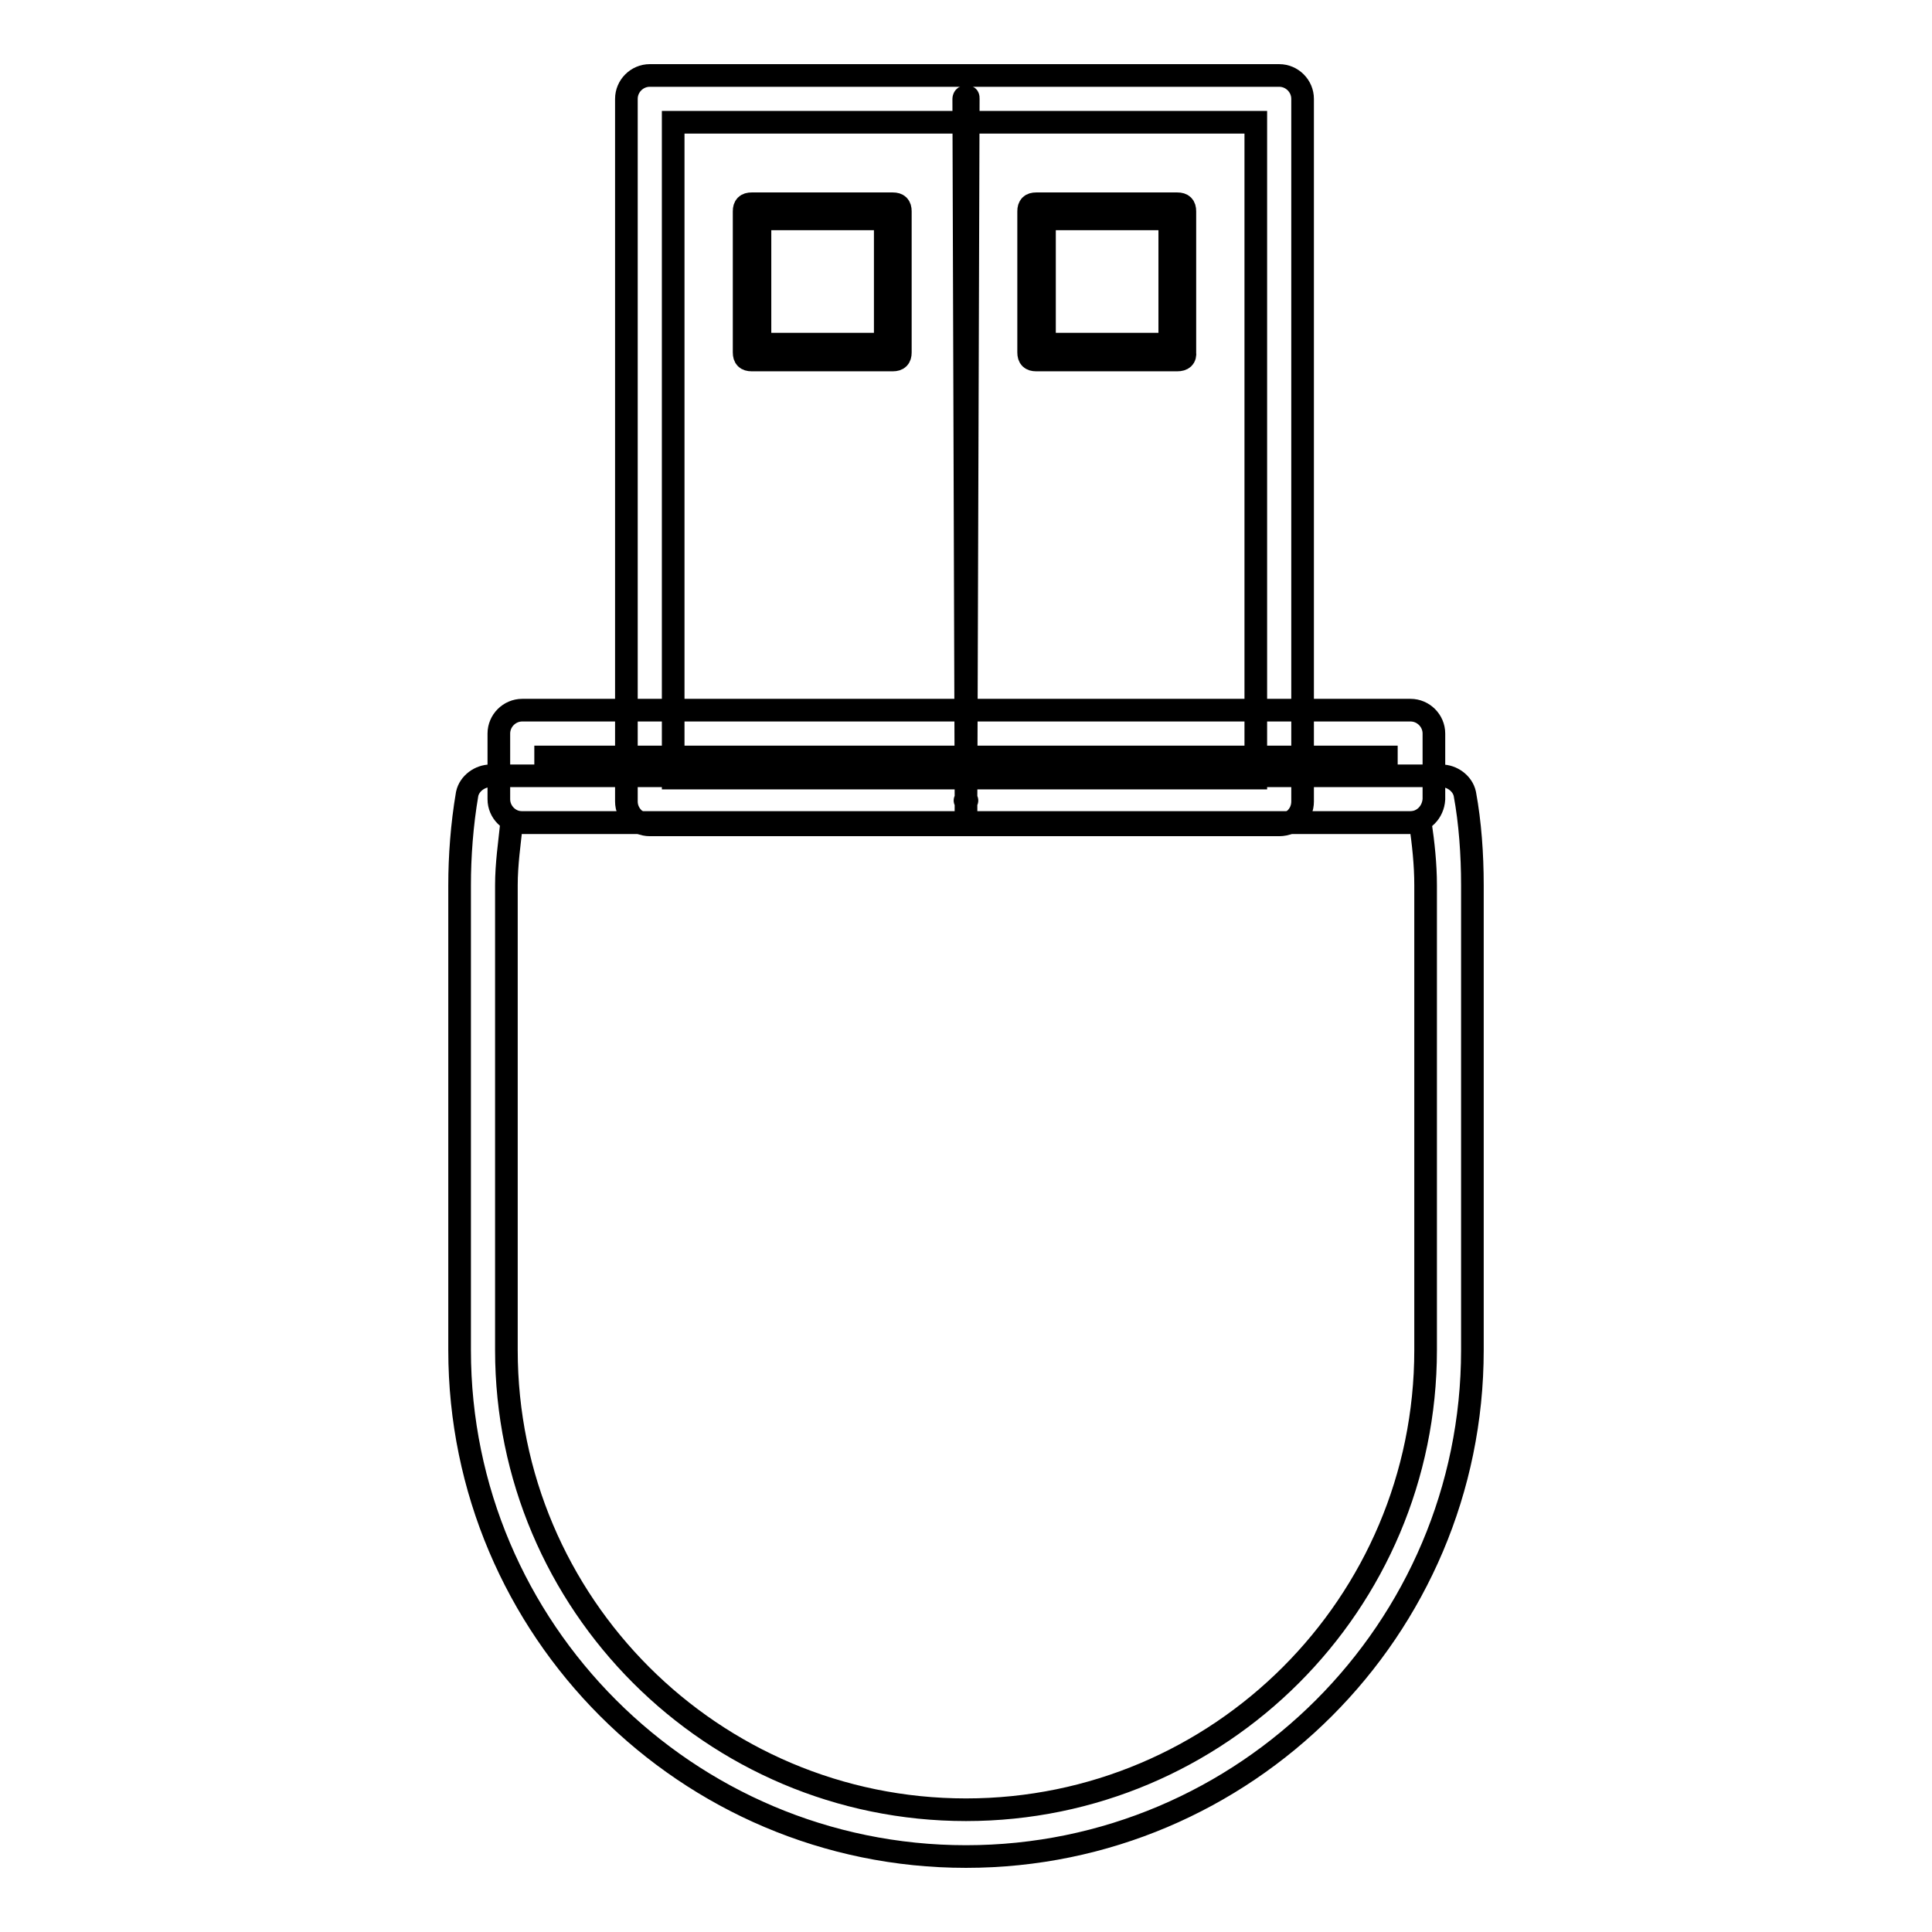 <?xml version="1.0" encoding="utf-8"?>
<!-- Svg Vector Icons : http://www.onlinewebfonts.com/icon -->
<!DOCTYPE svg PUBLIC "-//W3C//DTD SVG 1.1//EN" "http://www.w3.org/Graphics/SVG/1.1/DTD/svg11.dtd">
<svg version="1.1" xmlns="http://www.w3.org/2000/svg" xmlns:xlink="http://www.w3.org/1999/xlink" x="0px" y="0px" viewBox="0 0 256 256" enable-background="new 0 0 256 256" xml:space="preserve">
<g> <path stroke-width="3" fill-opacity="0" stroke="#000000"  d="M128,246c-37,0-67.1-30.1-67.1-67.1v-61.6c0-3.8,0.3-8,1-12.1c0.3-1.4,1.7-2.4,3.1-2.4h126 c1.4,0,2.8,1,3.1,2.4c0.7,3.8,1,8,1,12.1v61.6C195.1,215.9,165,246,128,246L128,246z M67.8,109c-0.3,2.8-0.7,5.5-0.7,8.3v61.6 c0,33.6,27.3,60.9,60.9,60.9s60.9-27.3,60.9-60.9v-61.6c0-2.8-0.3-5.5-0.7-8.3H67.8L67.8,109z"/> <path stroke-width="3" fill-opacity="0" stroke="#000000"  d="M169.5,109.3H86.1c-1.7,0-3.1-1.4-3.1-3.1V13.1c0-1.7,1.4-3.1,3.1-3.1h83.4c1.7,0,3.1,1.4,3.1,3.1v93.1 C172.6,107.9,171.3,109.3,169.5,109.3z M89.2,103.1h77.2V16.2H89.2V103.1z"/> <path stroke-width="3" fill-opacity="0" stroke="#000000"  d="M118.3,47.7H99.6c-0.7,0-1-0.3-1-1V28c0-0.7,0.3-1,1-1h18.7c0.7,0,1,0.3,1,1v18.7 C119.3,47.4,119,47.7,118.3,47.7z M100.7,45.6h16.6V29h-16.6V45.6z M156,47.7h-18.7c-0.7,0-1-0.3-1-1V28c0-0.7,0.3-1,1-1H156 c0.7,0,1,0.3,1,1v18.7C157.1,47.4,156.7,47.7,156,47.7z M138.4,45.6H155V29h-16.6V45.6z"/> <path stroke-width="3" fill-opacity="0" stroke="#000000"  d="M128,106.2C128,106.2,127.7,105.9,128,106.2l-0.3-93.1c0,0,0-0.3,0.3-0.3s0.3,0,0.3,0.3L128,106.2 C128.3,105.9,128,106.2,128,106.2z"/> <path stroke-width="3" fill-opacity="0" stroke="#000000"  d="M186.8,109H69.2c-1.7,0-3.1-1.4-3.1-3.1v-8.7c0-1.7,1.4-3.1,3.1-3.1h117.7c1.7,0,3.1,1.4,3.1,3.1v8.7 C189.9,107.6,188.6,109,186.8,109z M72.3,102.7h111.4v-2.4H72.3V102.7z"/></g>
</svg>